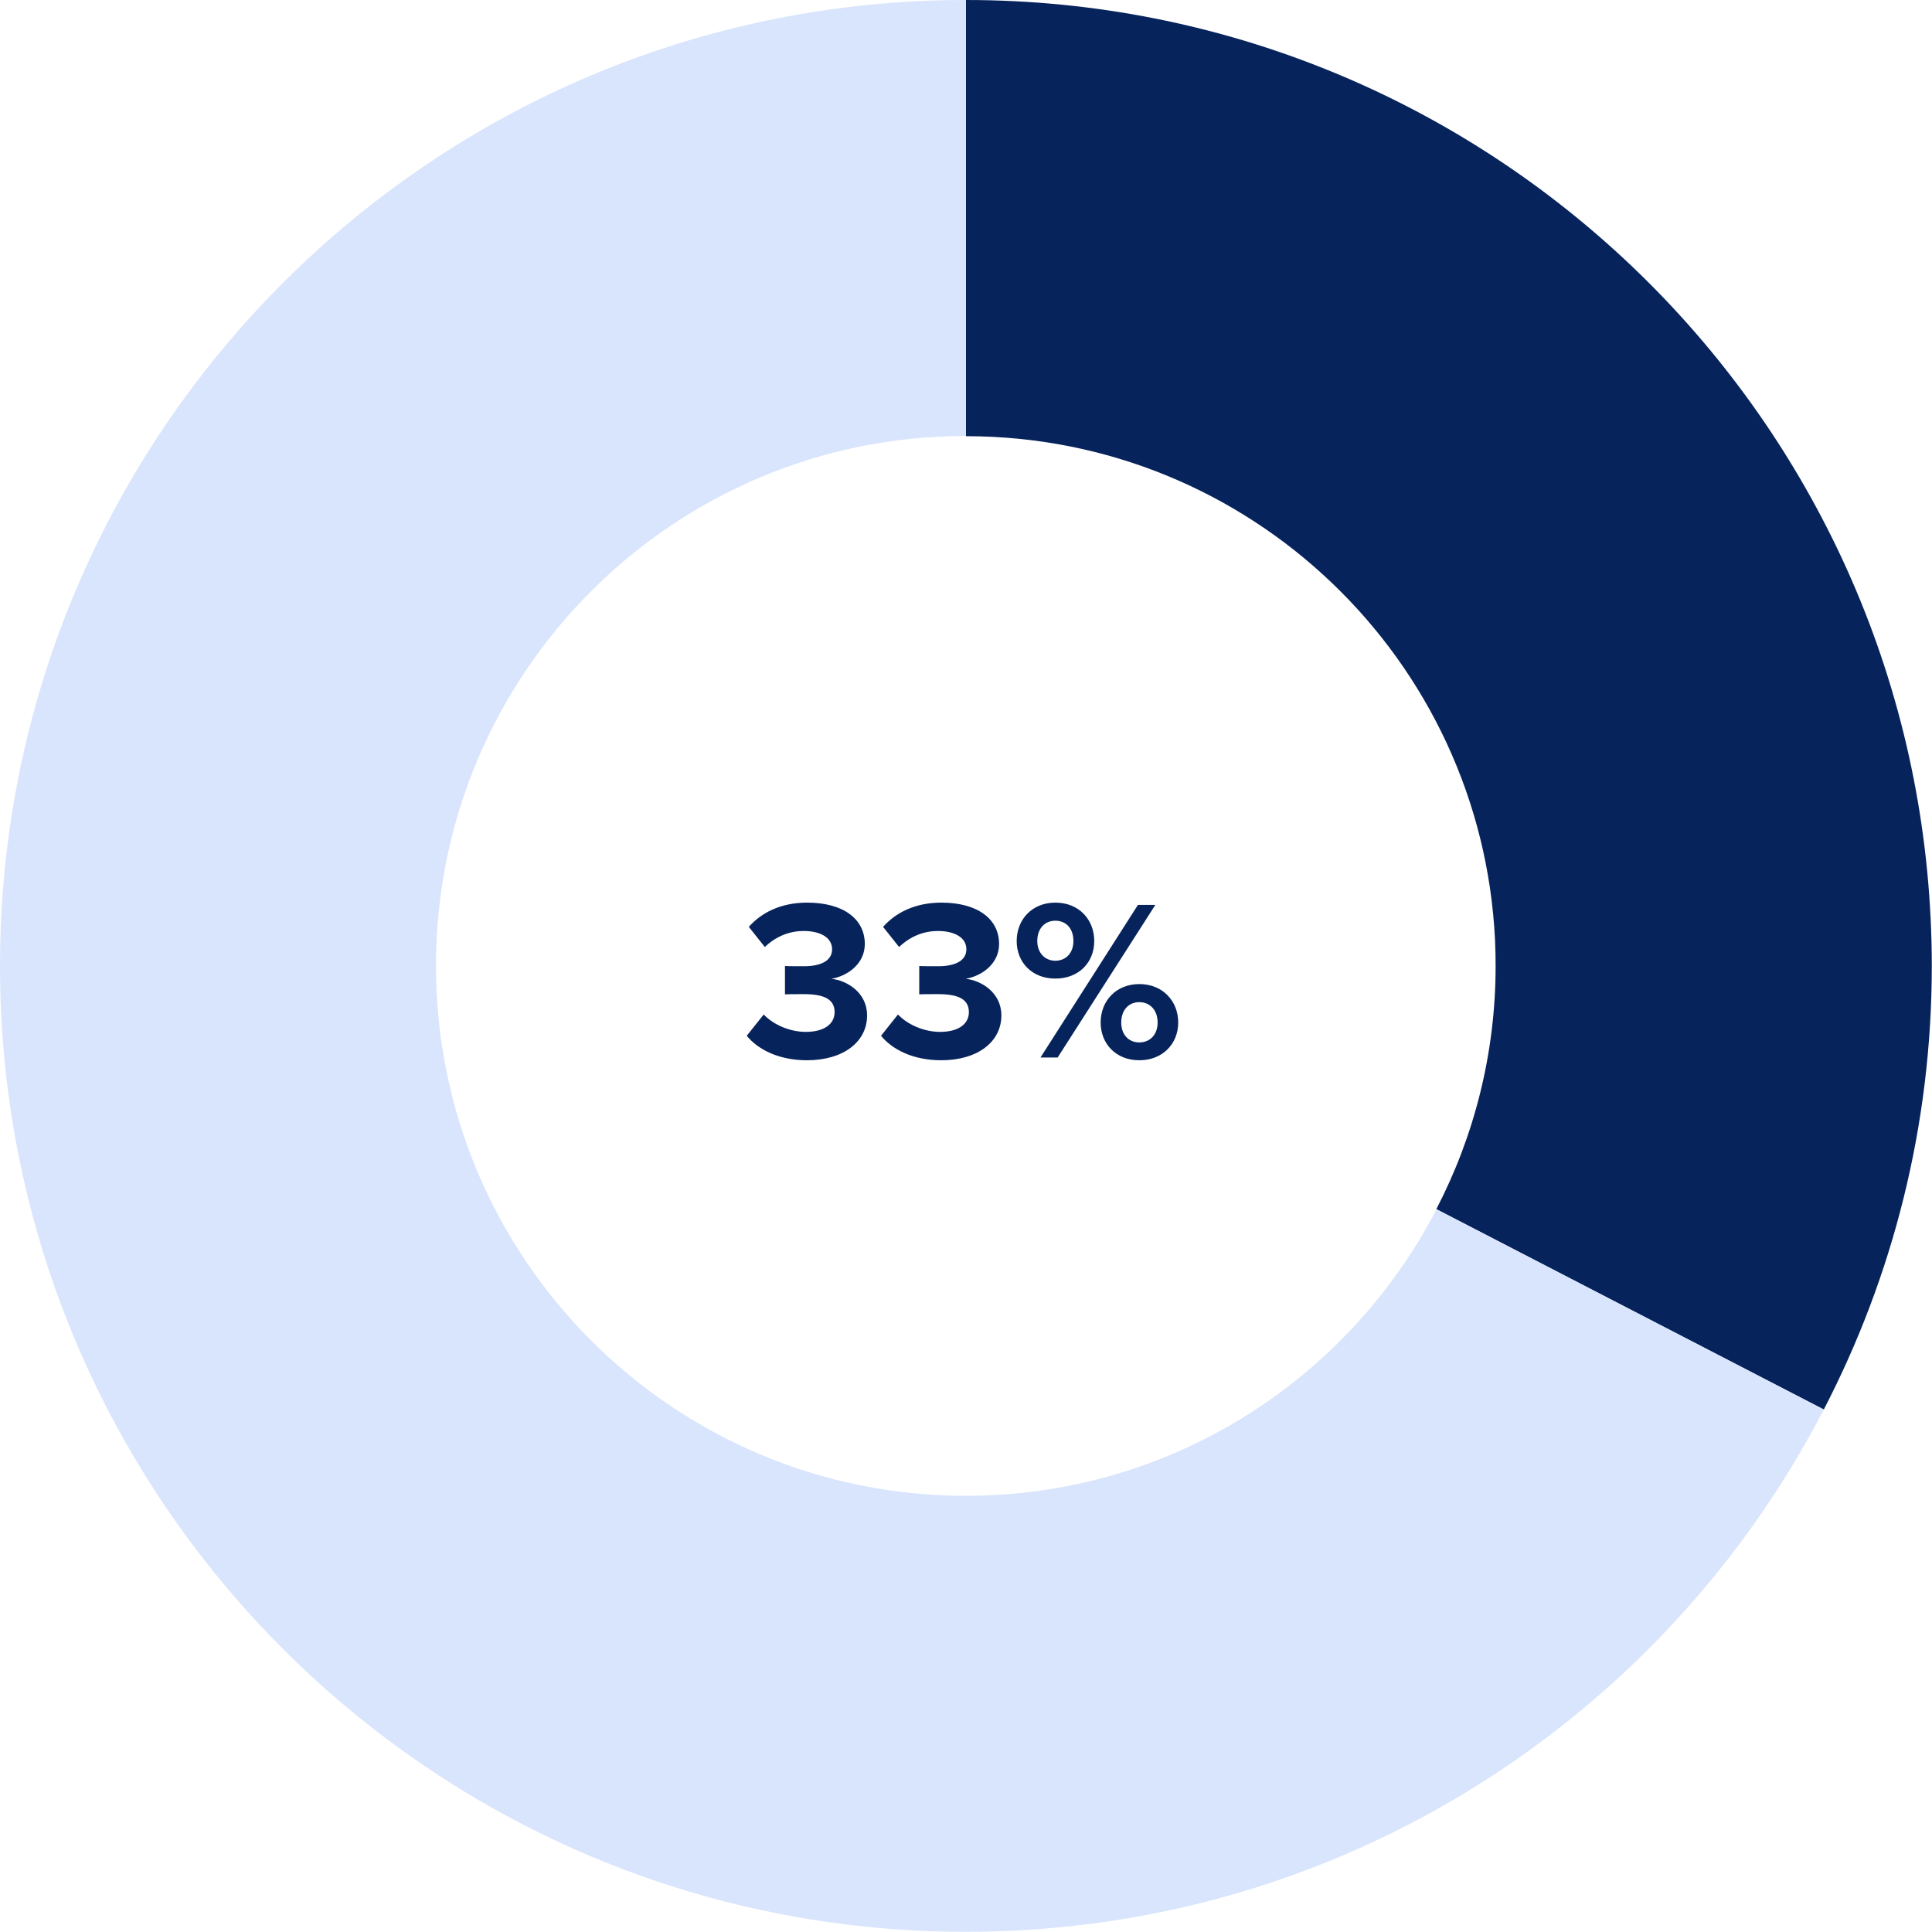 <svg width="380" height="380" viewBox="0 0 380 380" fill="none" xmlns="http://www.w3.org/2000/svg">
<path d="M294.054 184.9C294.131 186.594 294.17 188.287 294.17 189.981C294.17 207.224 289.936 223.505 282.508 237.822L358.716 277.235C372.264 251.101 379.961 221.465 379.961 189.981C379.961 186.863 379.885 183.784 379.731 180.705C374.919 80.095 291.822 0 189.981 0V85.792C245.828 85.792 291.399 129.707 294.054 184.9Z" fill="#06235B"/>
<path d="M282.546 237.861C265.188 271.308 230.279 294.208 189.981 294.208C132.44 294.208 85.753 247.56 85.753 189.981C85.753 132.402 132.401 85.753 189.981 85.753V0C85.06 0 0 85.06 0 189.981C0 294.901 85.06 379.962 189.981 379.962C263.456 379.962 327.116 338.24 358.716 277.235L282.508 237.822L282.546 237.861Z" fill="#D9E5FC"/>
<path d="M146.877 203.725C149.082 206.425 153.177 208.54 158.712 208.54C165.912 208.54 170.547 204.895 170.547 199.72C170.547 195.22 166.587 192.835 163.527 192.52C166.857 191.935 170.097 189.46 170.097 185.68C170.097 180.685 165.777 177.535 158.757 177.535C153.492 177.535 149.712 179.56 147.282 182.305L150.432 186.265C152.547 184.24 155.157 183.115 158.082 183.115C161.232 183.115 163.662 184.33 163.662 186.715C163.662 188.965 161.457 190.045 158.127 190.045C156.957 190.045 154.932 190.045 154.392 190V195.58C154.842 195.535 156.867 195.535 158.127 195.535C162.312 195.535 164.157 196.66 164.157 199.09C164.157 201.385 162.132 202.96 158.487 202.96C155.562 202.96 152.277 201.7 150.207 199.54L146.877 203.725ZM173.288 203.725C175.493 206.425 179.588 208.54 185.123 208.54C192.323 208.54 196.958 204.895 196.958 199.72C196.958 195.22 192.998 192.835 189.938 192.52C193.268 191.935 196.508 189.46 196.508 185.68C196.508 180.685 192.188 177.535 185.168 177.535C179.903 177.535 176.123 179.56 173.693 182.305L176.843 186.265C178.958 184.24 181.568 183.115 184.493 183.115C187.643 183.115 190.073 184.33 190.073 186.715C190.073 188.965 187.868 190.045 184.538 190.045C183.368 190.045 181.343 190.045 180.803 190V195.58C181.253 195.535 183.278 195.535 184.538 195.535C188.723 195.535 190.568 196.66 190.568 199.09C190.568 201.385 188.543 202.96 184.898 202.96C181.973 202.96 178.688 201.7 176.618 199.54L173.288 203.725ZM199.969 185.095C199.969 189.28 202.984 192.475 207.574 192.475C212.209 192.475 215.224 189.28 215.224 185.095C215.224 180.865 212.209 177.535 207.574 177.535C202.984 177.535 199.969 180.865 199.969 185.095ZM208.024 208L227.239 177.985H223.819L204.649 208H208.024ZM211.129 185.095C211.129 187.435 209.644 188.965 207.574 188.965C205.549 188.965 204.019 187.435 204.019 185.095C204.019 182.575 205.549 181.09 207.574 181.09C209.644 181.09 211.129 182.575 211.129 185.095ZM216.484 201.115C216.484 205.3 219.499 208.54 224.089 208.54C228.679 208.54 231.739 205.3 231.739 201.115C231.739 196.885 228.679 193.555 224.089 193.555C219.499 193.555 216.484 196.885 216.484 201.115ZM227.689 201.115C227.689 203.545 226.159 205.03 224.089 205.03C222.019 205.03 220.534 203.545 220.534 201.115C220.534 198.64 222.019 197.11 224.089 197.11C226.159 197.11 227.689 198.64 227.689 201.115Z" fill="#06235B"/>
</svg>

